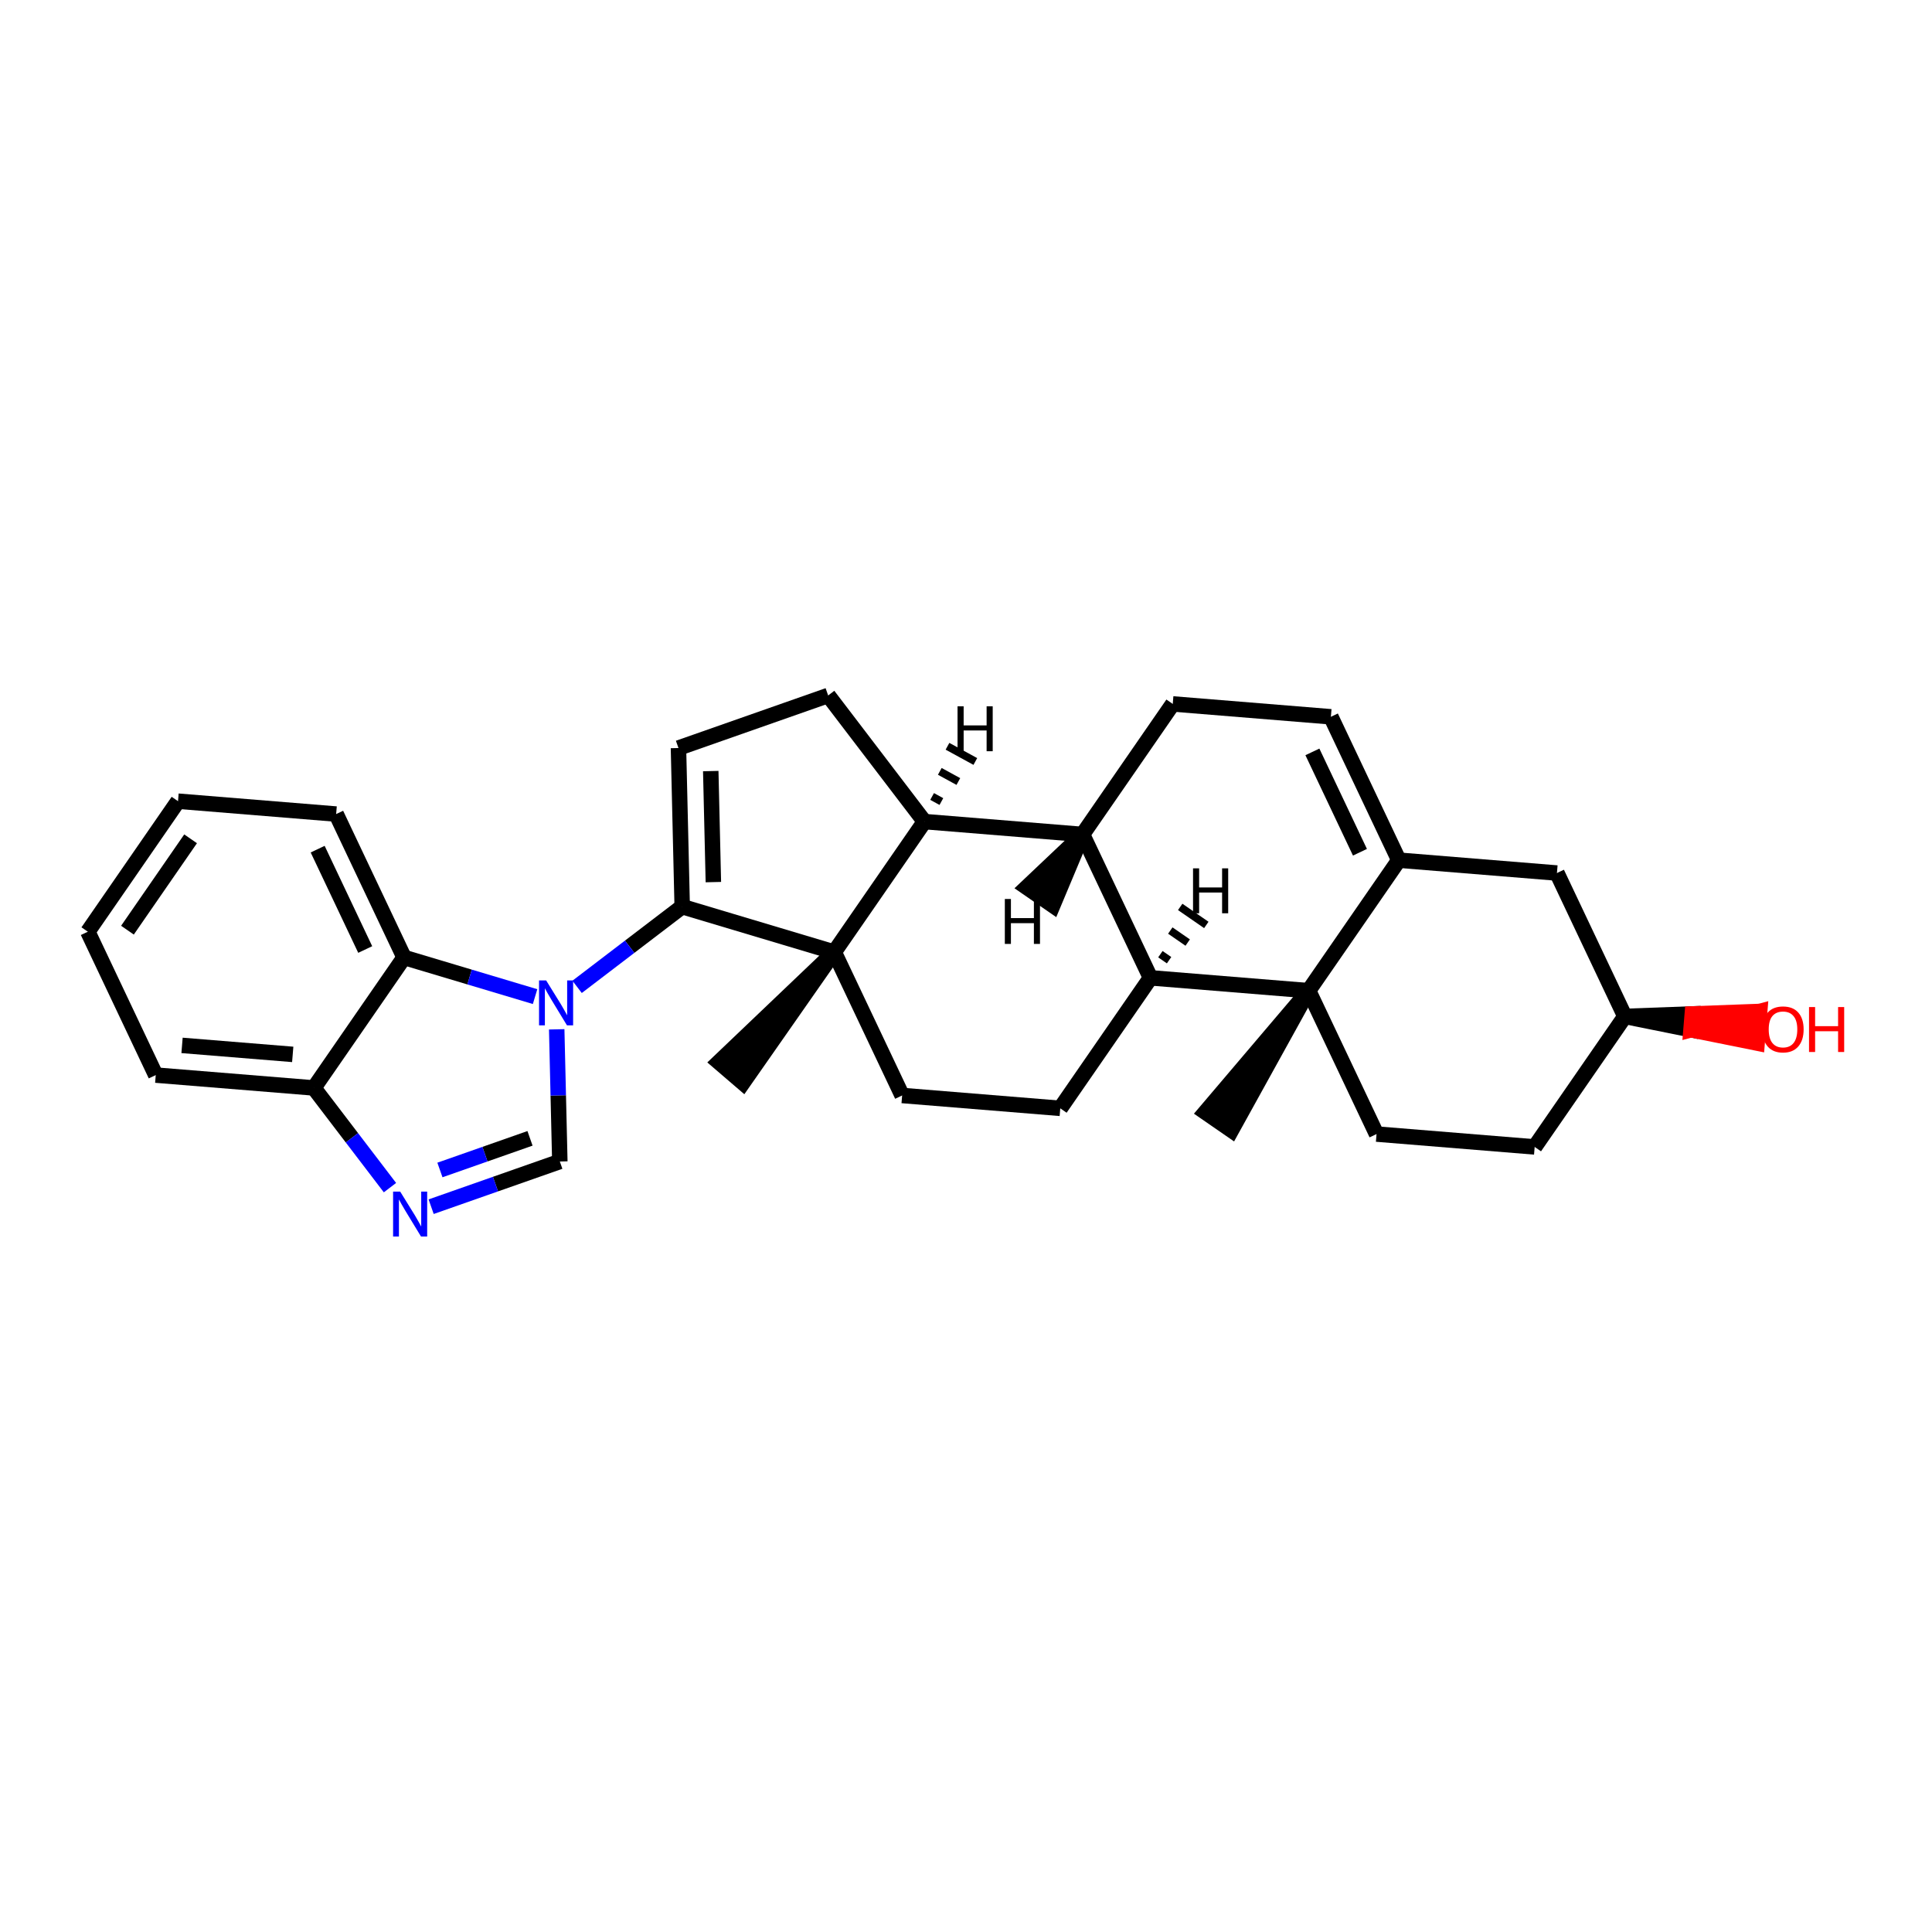 <?xml version='1.0' encoding='iso-8859-1'?>
<svg version='1.1' baseProfile='full'
              xmlns='http://www.w3.org/2000/svg'
                      xmlns:rdkit='http://www.rdkit.org/xml'
                      xmlns:xlink='http://www.w3.org/1999/xlink'
                  xml:space='preserve'
width='250px' height='250px' viewBox='0 0 250 250'>
<!-- END OF HEADER -->
<rect style='opacity:1.0;fill:#FFFFFF;stroke:none' width='250' height='250' x='0' y='0'> </rect>
<path class='bond-0 atom-24 atom-0' d='M 169.333,128.194 L 155.972,143.916 L 159.35,146.25 Z' style='fill:#000000;fill-rule:evenodd;fill-opacity:1;stroke:#000000;stroke-width:2.0px;stroke-linecap:butt;stroke-linejoin:miter;stroke-opacity:1;' />
<path class='bond-1 atom-25 atom-1' d='M 107.946,123.201 L 93.015,137.44 L 96.13,140.115 Z' style='fill:#000000;fill-rule:evenodd;fill-opacity:1;stroke:#000000;stroke-width:2.0px;stroke-linecap:butt;stroke-linejoin:miter;stroke-opacity:1;' />
<path class='bond-2 atom-2 atom-3' d='M 11.364,120.563 L 23.036,103.674' style='fill:none;fill-rule:evenodd;stroke:#000000;stroke-width:2.0px;stroke-linecap:butt;stroke-linejoin:miter;stroke-opacity:1' />
<path class='bond-2 atom-2 atom-3' d='M 16.492,120.364 L 24.663,108.542' style='fill:none;fill-rule:evenodd;stroke:#000000;stroke-width:2.0px;stroke-linecap:butt;stroke-linejoin:miter;stroke-opacity:1' />
<path class='bond-3 atom-2 atom-4' d='M 11.364,120.563 L 20.153,139.116' style='fill:none;fill-rule:evenodd;stroke:#000000;stroke-width:2.0px;stroke-linecap:butt;stroke-linejoin:miter;stroke-opacity:1' />
<path class='bond-4 atom-3 atom-5' d='M 23.036,103.674 L 43.498,105.339' style='fill:none;fill-rule:evenodd;stroke:#000000;stroke-width:2.0px;stroke-linecap:butt;stroke-linejoin:miter;stroke-opacity:1' />
<path class='bond-5 atom-4 atom-21' d='M 20.153,139.116 L 40.616,140.78' style='fill:none;fill-rule:evenodd;stroke:#000000;stroke-width:2.0px;stroke-linecap:butt;stroke-linejoin:miter;stroke-opacity:1' />
<path class='bond-5 atom-4 atom-21' d='M 23.556,135.273 L 37.879,136.438' style='fill:none;fill-rule:evenodd;stroke:#000000;stroke-width:2.0px;stroke-linecap:butt;stroke-linejoin:miter;stroke-opacity:1' />
<path class='bond-6 atom-5 atom-22' d='M 43.498,105.339 L 52.288,123.892' style='fill:none;fill-rule:evenodd;stroke:#000000;stroke-width:2.0px;stroke-linecap:butt;stroke-linejoin:miter;stroke-opacity:1' />
<path class='bond-6 atom-5 atom-22' d='M 41.106,109.88 L 47.259,122.867' style='fill:none;fill-rule:evenodd;stroke:#000000;stroke-width:2.0px;stroke-linecap:butt;stroke-linejoin:miter;stroke-opacity:1' />
<path class='bond-7 atom-6 atom-7' d='M 172.216,92.753 L 151.754,91.088' style='fill:none;fill-rule:evenodd;stroke:#000000;stroke-width:2.0px;stroke-linecap:butt;stroke-linejoin:miter;stroke-opacity:1' />
<path class='bond-8 atom-6 atom-16' d='M 172.216,92.753 L 181.006,111.306' style='fill:none;fill-rule:evenodd;stroke:#000000;stroke-width:2.0px;stroke-linecap:butt;stroke-linejoin:miter;stroke-opacity:1' />
<path class='bond-8 atom-6 atom-16' d='M 169.824,97.294 L 175.977,110.281' style='fill:none;fill-rule:evenodd;stroke:#000000;stroke-width:2.0px;stroke-linecap:butt;stroke-linejoin:miter;stroke-opacity:1' />
<path class='bond-9 atom-7 atom-18' d='M 151.754,91.088 L 140.081,107.977' style='fill:none;fill-rule:evenodd;stroke:#000000;stroke-width:2.0px;stroke-linecap:butt;stroke-linejoin:miter;stroke-opacity:1' />
<path class='bond-10 atom-8 atom-9' d='M 107.164,89.993 L 87.794,96.795' style='fill:none;fill-rule:evenodd;stroke:#000000;stroke-width:2.0px;stroke-linecap:butt;stroke-linejoin:miter;stroke-opacity:1' />
<path class='bond-11 atom-8 atom-19' d='M 107.164,89.993 L 119.619,106.313' style='fill:none;fill-rule:evenodd;stroke:#000000;stroke-width:2.0px;stroke-linecap:butt;stroke-linejoin:miter;stroke-opacity:1' />
<path class='bond-12 atom-9 atom-23' d='M 87.794,96.795 L 88.277,117.319' style='fill:none;fill-rule:evenodd;stroke:#000000;stroke-width:2.0px;stroke-linecap:butt;stroke-linejoin:miter;stroke-opacity:1' />
<path class='bond-12 atom-9 atom-23' d='M 91.971,99.777 L 92.31,114.144' style='fill:none;fill-rule:evenodd;stroke:#000000;stroke-width:2.0px;stroke-linecap:butt;stroke-linejoin:miter;stroke-opacity:1' />
<path class='bond-13 atom-10 atom-12' d='M 198.585,148.412 L 178.123,146.747' style='fill:none;fill-rule:evenodd;stroke:#000000;stroke-width:2.0px;stroke-linecap:butt;stroke-linejoin:miter;stroke-opacity:1' />
<path class='bond-14 atom-10 atom-17' d='M 198.585,148.412 L 210.258,131.523' style='fill:none;fill-rule:evenodd;stroke:#000000;stroke-width:2.0px;stroke-linecap:butt;stroke-linejoin:miter;stroke-opacity:1' />
<path class='bond-15 atom-11 atom-13' d='M 137.198,143.419 L 116.736,141.754' style='fill:none;fill-rule:evenodd;stroke:#000000;stroke-width:2.0px;stroke-linecap:butt;stroke-linejoin:miter;stroke-opacity:1' />
<path class='bond-16 atom-11 atom-20' d='M 137.198,143.419 L 148.871,126.53' style='fill:none;fill-rule:evenodd;stroke:#000000;stroke-width:2.0px;stroke-linecap:butt;stroke-linejoin:miter;stroke-opacity:1' />
<path class='bond-17 atom-12 atom-24' d='M 178.123,146.747 L 169.333,128.194' style='fill:none;fill-rule:evenodd;stroke:#000000;stroke-width:2.0px;stroke-linecap:butt;stroke-linejoin:miter;stroke-opacity:1' />
<path class='bond-18 atom-13 atom-25' d='M 116.736,141.754 L 107.946,123.201' style='fill:none;fill-rule:evenodd;stroke:#000000;stroke-width:2.0px;stroke-linecap:butt;stroke-linejoin:miter;stroke-opacity:1' />
<path class='bond-19 atom-14 atom-16' d='M 201.468,112.97 L 181.006,111.306' style='fill:none;fill-rule:evenodd;stroke:#000000;stroke-width:2.0px;stroke-linecap:butt;stroke-linejoin:miter;stroke-opacity:1' />
<path class='bond-20 atom-14 atom-17' d='M 201.468,112.97 L 210.258,131.523' style='fill:none;fill-rule:evenodd;stroke:#000000;stroke-width:2.0px;stroke-linecap:butt;stroke-linejoin:miter;stroke-opacity:1' />
<path class='bond-21 atom-15 atom-26' d='M 72.441,150.298 L 64.115,153.222' style='fill:none;fill-rule:evenodd;stroke:#000000;stroke-width:2.0px;stroke-linecap:butt;stroke-linejoin:miter;stroke-opacity:1' />
<path class='bond-21 atom-15 atom-26' d='M 64.115,153.222 L 55.789,156.146' style='fill:none;fill-rule:evenodd;stroke:#0000FF;stroke-width:2.0px;stroke-linecap:butt;stroke-linejoin:miter;stroke-opacity:1' />
<path class='bond-21 atom-15 atom-26' d='M 68.583,147.301 L 62.754,149.348' style='fill:none;fill-rule:evenodd;stroke:#000000;stroke-width:2.0px;stroke-linecap:butt;stroke-linejoin:miter;stroke-opacity:1' />
<path class='bond-21 atom-15 atom-26' d='M 62.754,149.348 L 56.926,151.395' style='fill:none;fill-rule:evenodd;stroke:#0000FF;stroke-width:2.0px;stroke-linecap:butt;stroke-linejoin:miter;stroke-opacity:1' />
<path class='bond-22 atom-15 atom-27' d='M 72.441,150.298 L 72.239,141.746' style='fill:none;fill-rule:evenodd;stroke:#000000;stroke-width:2.0px;stroke-linecap:butt;stroke-linejoin:miter;stroke-opacity:1' />
<path class='bond-22 atom-15 atom-27' d='M 72.239,141.746 L 72.038,133.194' style='fill:none;fill-rule:evenodd;stroke:#0000FF;stroke-width:2.0px;stroke-linecap:butt;stroke-linejoin:miter;stroke-opacity:1' />
<path class='bond-23 atom-16 atom-24' d='M 181.006,111.306 L 169.333,128.194' style='fill:none;fill-rule:evenodd;stroke:#000000;stroke-width:2.0px;stroke-linecap:butt;stroke-linejoin:miter;stroke-opacity:1' />
<path class='bond-24 atom-17 atom-28' d='M 210.258,131.523 L 218.815,133.249 L 218.981,131.203 Z' style='fill:#000000;fill-rule:evenodd;fill-opacity:1;stroke:#000000;stroke-width:2.0px;stroke-linecap:butt;stroke-linejoin:miter;stroke-opacity:1;' />
<path class='bond-24 atom-17 atom-28' d='M 218.815,133.249 L 227.704,130.882 L 227.371,134.975 Z' style='fill:#FF0000;fill-rule:evenodd;fill-opacity:1;stroke:#FF0000;stroke-width:2.0px;stroke-linecap:butt;stroke-linejoin:miter;stroke-opacity:1;' />
<path class='bond-24 atom-17 atom-28' d='M 218.815,133.249 L 218.981,131.203 L 227.704,130.882 Z' style='fill:#FF0000;fill-rule:evenodd;fill-opacity:1;stroke:#FF0000;stroke-width:2.0px;stroke-linecap:butt;stroke-linejoin:miter;stroke-opacity:1;' />
<path class='bond-25 atom-18 atom-19' d='M 140.081,107.977 L 119.619,106.313' style='fill:none;fill-rule:evenodd;stroke:#000000;stroke-width:2.0px;stroke-linecap:butt;stroke-linejoin:miter;stroke-opacity:1' />
<path class='bond-26 atom-18 atom-20' d='M 140.081,107.977 L 148.871,126.53' style='fill:none;fill-rule:evenodd;stroke:#000000;stroke-width:2.0px;stroke-linecap:butt;stroke-linejoin:miter;stroke-opacity:1' />
<path class='bond-34 atom-18 atom-29' d='M 140.081,107.977 L 132.856,114.82 L 136.234,117.154 Z' style='fill:#000000;fill-rule:evenodd;fill-opacity:1;stroke:#000000;stroke-width:2.0px;stroke-linecap:butt;stroke-linejoin:miter;stroke-opacity:1;' />
<path class='bond-27 atom-19 atom-25' d='M 119.619,106.313 L 107.946,123.201' style='fill:none;fill-rule:evenodd;stroke:#000000;stroke-width:2.0px;stroke-linecap:butt;stroke-linejoin:miter;stroke-opacity:1' />
<path class='bond-35 atom-19 atom-30' d='M 121.815,103.72 L 120.614,103.064' style='fill:none;fill-rule:evenodd;stroke:#000000;stroke-width:1.0px;stroke-linecap:butt;stroke-linejoin:miter;stroke-opacity:1' />
<path class='bond-35 atom-19 atom-30' d='M 124.011,101.128 L 121.609,99.815' style='fill:none;fill-rule:evenodd;stroke:#000000;stroke-width:1.0px;stroke-linecap:butt;stroke-linejoin:miter;stroke-opacity:1' />
<path class='bond-35 atom-19 atom-30' d='M 126.208,98.535 L 122.604,96.567' style='fill:none;fill-rule:evenodd;stroke:#000000;stroke-width:1.0px;stroke-linecap:butt;stroke-linejoin:miter;stroke-opacity:1' />
<path class='bond-28 atom-20 atom-24' d='M 148.871,126.53 L 169.333,128.194' style='fill:none;fill-rule:evenodd;stroke:#000000;stroke-width:2.0px;stroke-linecap:butt;stroke-linejoin:miter;stroke-opacity:1' />
<path class='bond-36 atom-20 atom-31' d='M 151.279,124.249 L 150.153,123.471' style='fill:none;fill-rule:evenodd;stroke:#000000;stroke-width:1.0px;stroke-linecap:butt;stroke-linejoin:miter;stroke-opacity:1' />
<path class='bond-36 atom-20 atom-31' d='M 153.688,121.968 L 151.436,120.412' style='fill:none;fill-rule:evenodd;stroke:#000000;stroke-width:1.0px;stroke-linecap:butt;stroke-linejoin:miter;stroke-opacity:1' />
<path class='bond-36 atom-20 atom-31' d='M 156.096,119.687 L 152.718,117.353' style='fill:none;fill-rule:evenodd;stroke:#000000;stroke-width:1.0px;stroke-linecap:butt;stroke-linejoin:miter;stroke-opacity:1' />
<path class='bond-29 atom-21 atom-22' d='M 40.616,140.78 L 52.288,123.892' style='fill:none;fill-rule:evenodd;stroke:#000000;stroke-width:2.0px;stroke-linecap:butt;stroke-linejoin:miter;stroke-opacity:1' />
<path class='bond-30 atom-21 atom-26' d='M 40.616,140.78 L 45.538,147.23' style='fill:none;fill-rule:evenodd;stroke:#000000;stroke-width:2.0px;stroke-linecap:butt;stroke-linejoin:miter;stroke-opacity:1' />
<path class='bond-30 atom-21 atom-26' d='M 45.538,147.23 L 50.461,153.68' style='fill:none;fill-rule:evenodd;stroke:#0000FF;stroke-width:2.0px;stroke-linecap:butt;stroke-linejoin:miter;stroke-opacity:1' />
<path class='bond-31 atom-22 atom-27' d='M 52.288,123.892 L 60.764,126.426' style='fill:none;fill-rule:evenodd;stroke:#000000;stroke-width:2.0px;stroke-linecap:butt;stroke-linejoin:miter;stroke-opacity:1' />
<path class='bond-31 atom-22 atom-27' d='M 60.764,126.426 L 69.239,128.961' style='fill:none;fill-rule:evenodd;stroke:#0000FF;stroke-width:2.0px;stroke-linecap:butt;stroke-linejoin:miter;stroke-opacity:1' />
<path class='bond-32 atom-23 atom-25' d='M 88.277,117.319 L 107.946,123.201' style='fill:none;fill-rule:evenodd;stroke:#000000;stroke-width:2.0px;stroke-linecap:butt;stroke-linejoin:miter;stroke-opacity:1' />
<path class='bond-33 atom-23 atom-27' d='M 88.277,117.319 L 81.476,122.509' style='fill:none;fill-rule:evenodd;stroke:#000000;stroke-width:2.0px;stroke-linecap:butt;stroke-linejoin:miter;stroke-opacity:1' />
<path class='bond-33 atom-23 atom-27' d='M 81.476,122.509 L 74.675,127.7' style='fill:none;fill-rule:evenodd;stroke:#0000FF;stroke-width:2.0px;stroke-linecap:butt;stroke-linejoin:miter;stroke-opacity:1' />
<path  class='atom-26' d='M 51.786 154.193
L 53.691 157.273
Q 53.88 157.577, 54.183 158.127
Q 54.487 158.677, 54.504 158.71
L 54.504 154.193
L 55.276 154.193
L 55.276 160.007
L 54.479 160.007
L 52.434 156.641
Q 52.196 156.246, 51.942 155.795
Q 51.695 155.343, 51.621 155.203
L 51.621 160.007
L 50.866 160.007
L 50.866 154.193
L 51.786 154.193
' fill='#0000FF'/>
<path  class='atom-27' d='M 70.672 126.867
L 72.577 129.946
Q 72.766 130.25, 73.07 130.801
Q 73.374 131.351, 73.39 131.384
L 73.39 126.867
L 74.162 126.867
L 74.162 132.681
L 73.366 132.681
L 71.321 129.314
Q 71.083 128.92, 70.828 128.468
Q 70.582 128.017, 70.508 127.877
L 70.508 132.681
L 69.752 132.681
L 69.752 126.867
L 70.672 126.867
' fill='#0000FF'/>
<path  class='atom-28' d='M 228.051 133.204
Q 228.051 131.808, 228.741 131.028
Q 229.431 130.248, 230.72 130.248
Q 232.009 130.248, 232.699 131.028
Q 233.389 131.808, 233.389 133.204
Q 233.389 134.616, 232.691 135.421
Q 231.993 136.218, 230.72 136.218
Q 229.439 136.218, 228.741 135.421
Q 228.051 134.625, 228.051 133.204
M 230.72 135.561
Q 231.607 135.561, 232.083 134.969
Q 232.568 134.37, 232.568 133.204
Q 232.568 132.062, 232.083 131.488
Q 231.607 130.905, 230.72 130.905
Q 229.833 130.905, 229.349 131.479
Q 228.872 132.054, 228.872 133.204
Q 228.872 134.378, 229.349 134.969
Q 229.833 135.561, 230.72 135.561
' fill='#FF0000'/>
<path  class='atom-28' d='M 234.087 130.313
L 234.875 130.313
L 234.875 132.785
L 237.848 132.785
L 237.848 130.313
L 238.636 130.313
L 238.636 136.127
L 237.848 136.127
L 237.848 133.442
L 234.875 133.442
L 234.875 136.127
L 234.087 136.127
L 234.087 130.313
' fill='#FF0000'/>
<path  class='atom-29' d='M 130.025 116.329
L 130.813 116.329
L 130.813 118.801
L 133.786 118.801
L 133.786 116.329
L 134.574 116.329
L 134.574 122.143
L 133.786 122.143
L 133.786 119.458
L 130.813 119.458
L 130.813 122.143
L 130.025 122.143
L 130.025 116.329
' fill='#000000'/>
<path  class='atom-30' d='M 123.906 91.395
L 124.695 91.395
L 124.695 93.867
L 127.667 93.867
L 127.667 91.395
L 128.456 91.395
L 128.456 97.209
L 127.667 97.209
L 127.667 94.523
L 124.695 94.523
L 124.695 97.209
L 123.906 97.209
L 123.906 91.395
' fill='#000000'/>
<path  class='atom-31' d='M 154.378 112.364
L 155.166 112.364
L 155.166 114.836
L 158.139 114.836
L 158.139 112.364
L 158.927 112.364
L 158.927 118.178
L 158.139 118.178
L 158.139 115.493
L 155.166 115.493
L 155.166 118.178
L 154.378 118.178
L 154.378 112.364
' fill='#000000'/>
</svg>
